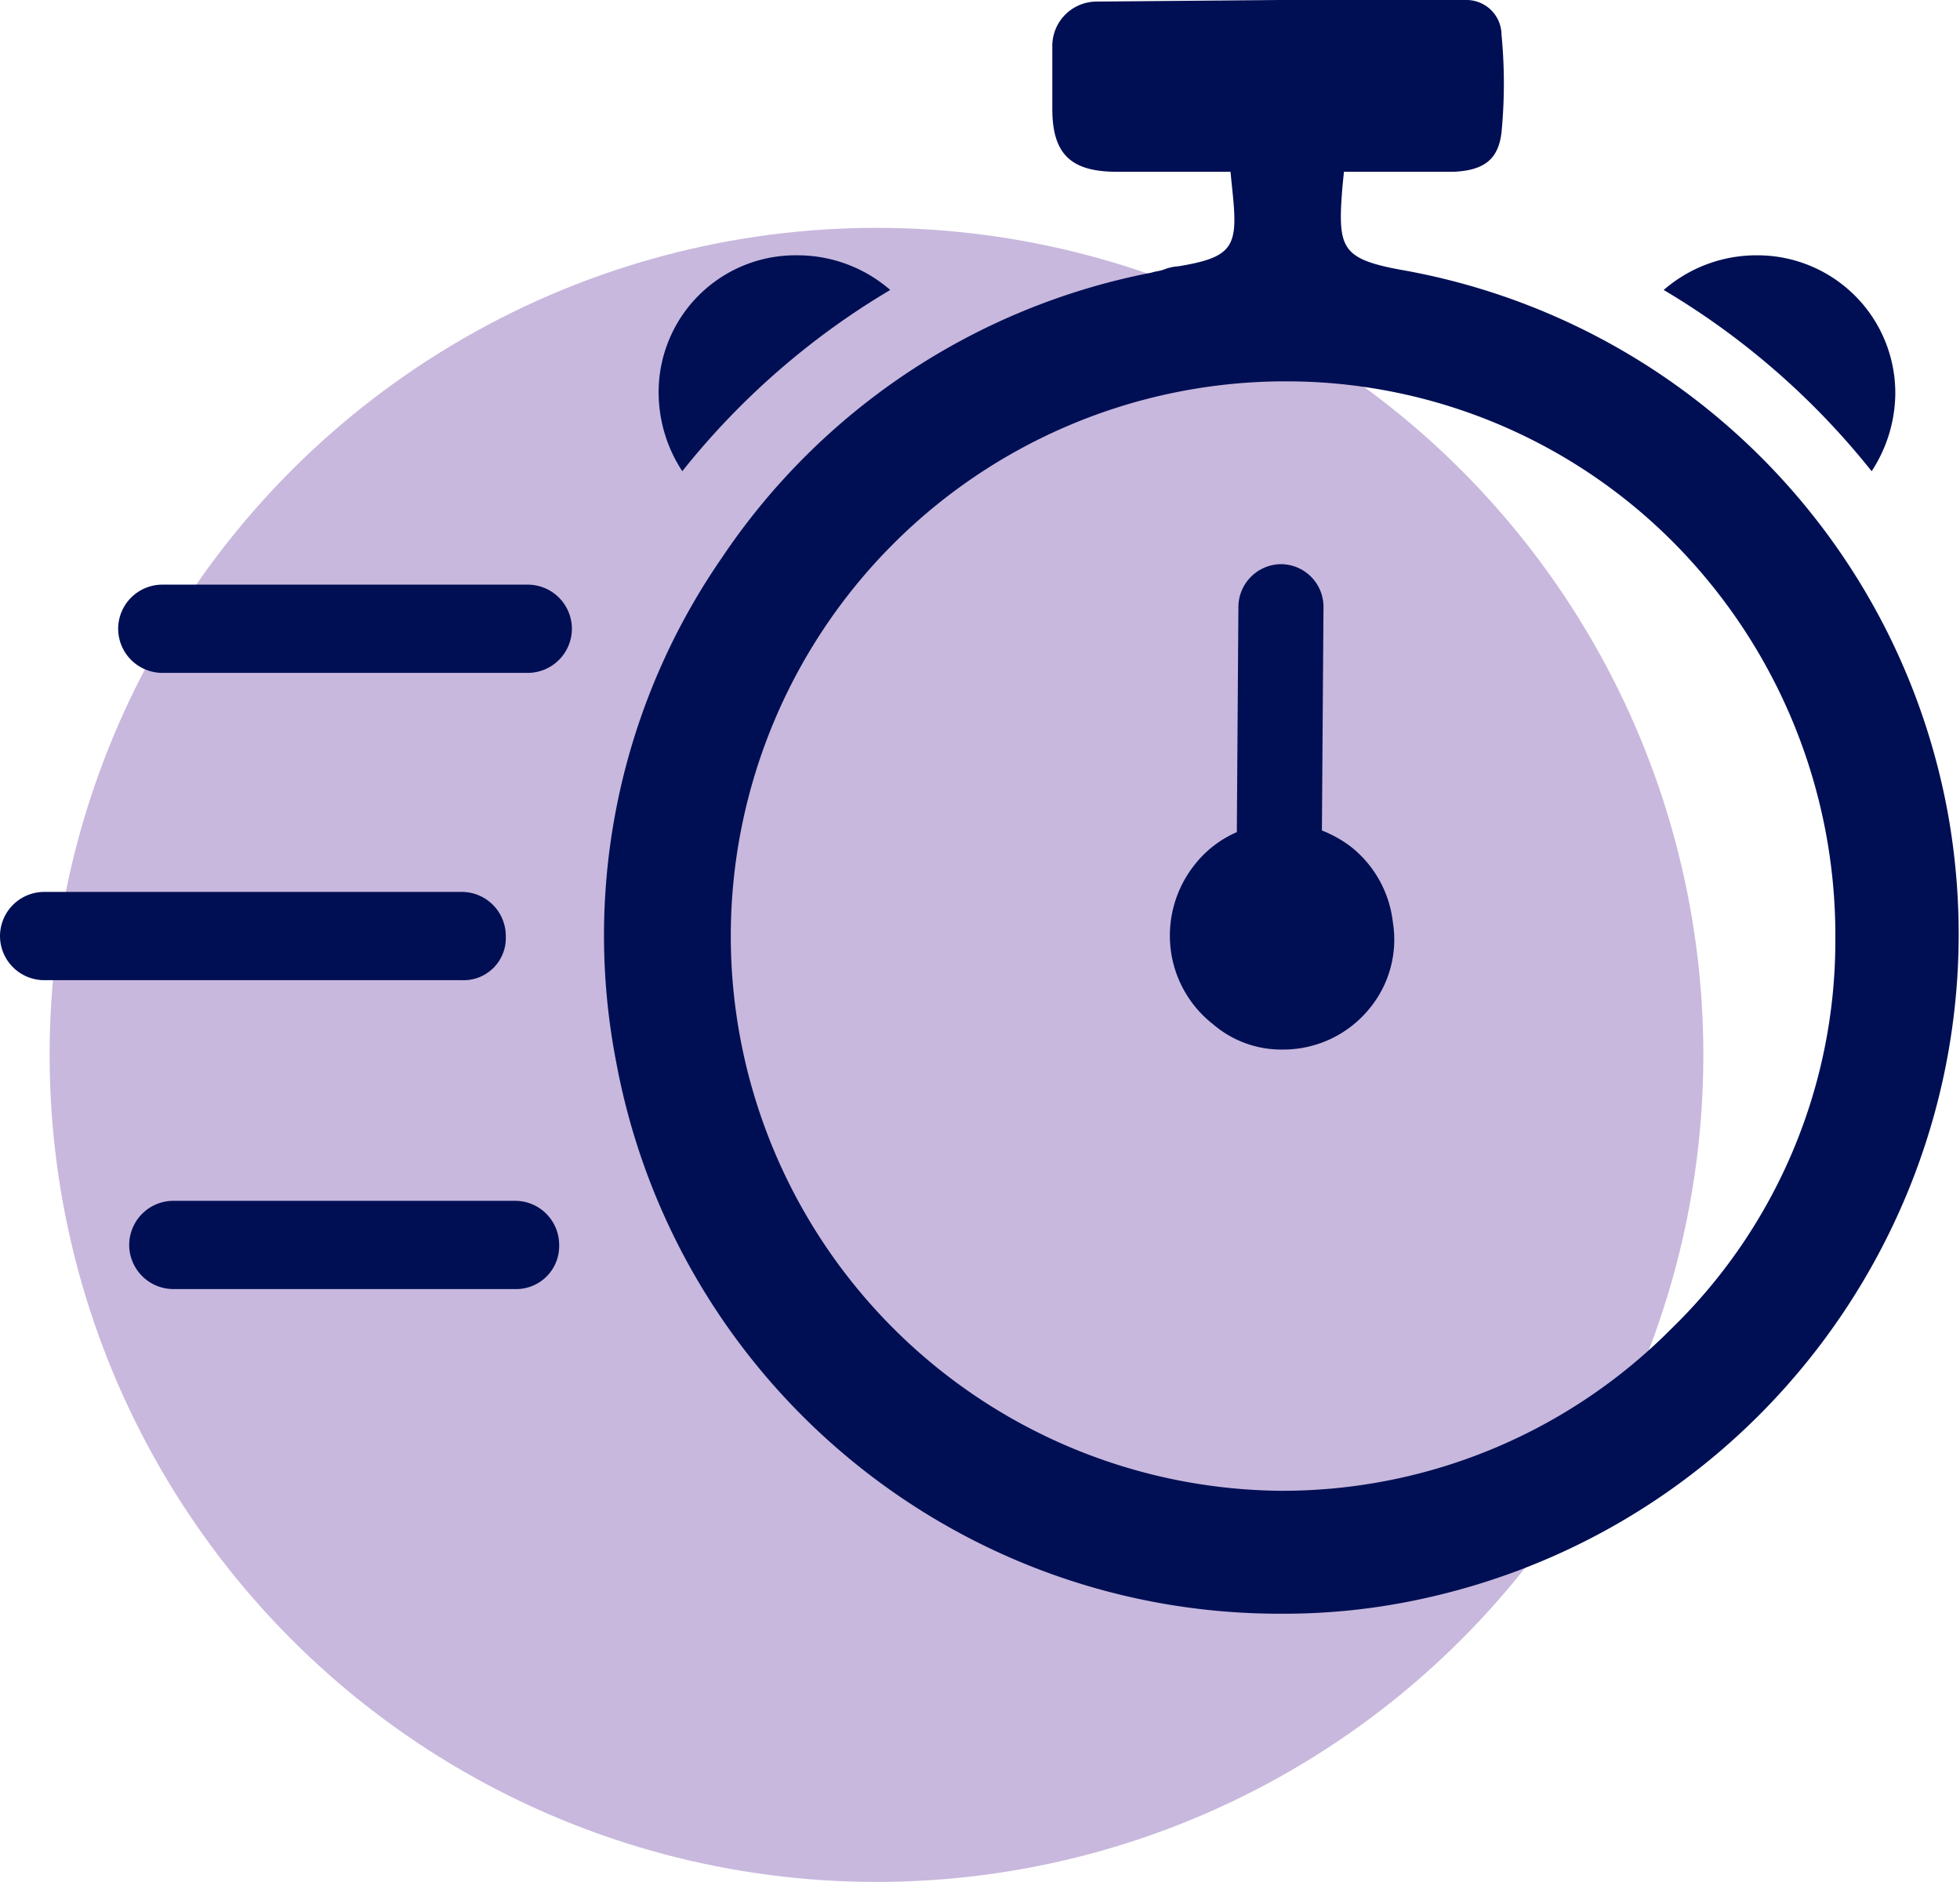 <svg xmlns="http://www.w3.org/2000/svg" width="47.408" height="45.51" xmlns:v="https://vecta.io/nano"><circle cx="21.2" cy="25.51" r="20" fill="#9273bc" opacity=".5"/><path d="M12.766 16.272H3.925a1.07 1.07 0 0 1-1.067-1.067 1.07 1.07 0 0 1 1.067-1.067h8.841a1.07 1.07 0 0 1 1.067 1.067 1.07 1.07 0 0 1-1.067 1.067zm-.304 14.901h-8.27a1.07 1.07 0 0 1-1.067-1.067 1.07 1.07 0 0 1 1.067-1.067h8.27c.282.001.553.113.752.313a1.07 1.07 0 0 1 .311.754 1.04 1.04 0 0 1-1.063 1.067zm-1.296-7.47H1.067A1.07 1.07 0 0 1 0 22.636a1.07 1.07 0 0 1 1.067-1.067h10.1c.283-.001.555.112.755.312a1.07 1.07 0 0 1 .312.755 1.02 1.02 0 0 1-1.068 1.067zM45.843 9.528a3.48 3.48 0 0 1-.572 1.867c-1.397-1.754-3.101-3.24-5.03-4.383a3.42 3.42 0 0 1 2.248-.838 3.34 3.34 0 0 1 2.378.976c.631.63.982 1.486.976 2.378zm-29.912 0a3.48 3.48 0 0 0 .572 1.867c1.397-1.754 3.101-3.24 5.03-4.383a3.42 3.42 0 0 0-2.248-.838 3.31 3.31 0 0 0-3.354 3.354zm31.21 10.289c-1.177-6.798-6.502-12.123-13.3-13.3-1.41-.267-1.486-.534-1.372-1.982l.038-.381h2.668c.724-.038 1.067-.3 1.143-.953a12.22 12.22 0 0 0 0-2.363c-.002-.228-.096-.446-.262-.604A.85.85 0 0 0 35.441 0h-4.5L26.52.038c-.289.002-.565.12-.766.328s-.309.488-.301.777V2.63c0 1.105.457 1.524 1.562 1.524h2.748l.038.381c.152 1.41.076 1.677-1.3 1.905-.118.007-.233.033-.343.076s-.191.038-.3.076a16.22 16.22 0 0 0-10.4 6.9 16.05 16.05 0 0 0-2.553 12.195c1.441 7.741 8.203 13.351 16.077 13.337a15.68 15.68 0 0 0 3.511-.381c8.556-1.907 14.117-10.184 12.648-18.826zm-6.708 12.309c-2.479 2.503-5.852 3.915-9.375 3.925h-.114a13.42 13.42 0 0 1-13.268-13.452A13.42 13.42 0 0 1 31.02 9.222h.073a13.2 13.2 0 0 1 9.451 3.963 13.49 13.49 0 0 1 3.849 9.528 13.08 13.08 0 0 1-3.96 9.413zm-7.278-7.774a2.69 2.69 0 0 1-2.134 1.029 2.53 2.53 0 0 1-1.677-.61c-.574-.447-.945-1.105-1.029-1.828a2.75 2.75 0 0 1 .572-2.02 2.61 2.61 0 0 1 1.029-.8l.038-5.45a1.04 1.04 0 0 1 1.029-1.03h0c.279.001.546.115.74.316s.298.472.289.751l-.038 5.373a2.95 2.95 0 0 1 .686.381c.574.447.945 1.106 1.029 1.829a2.62 2.62 0 0 1-.534 2.059z" fill="#000f54"/></svg>